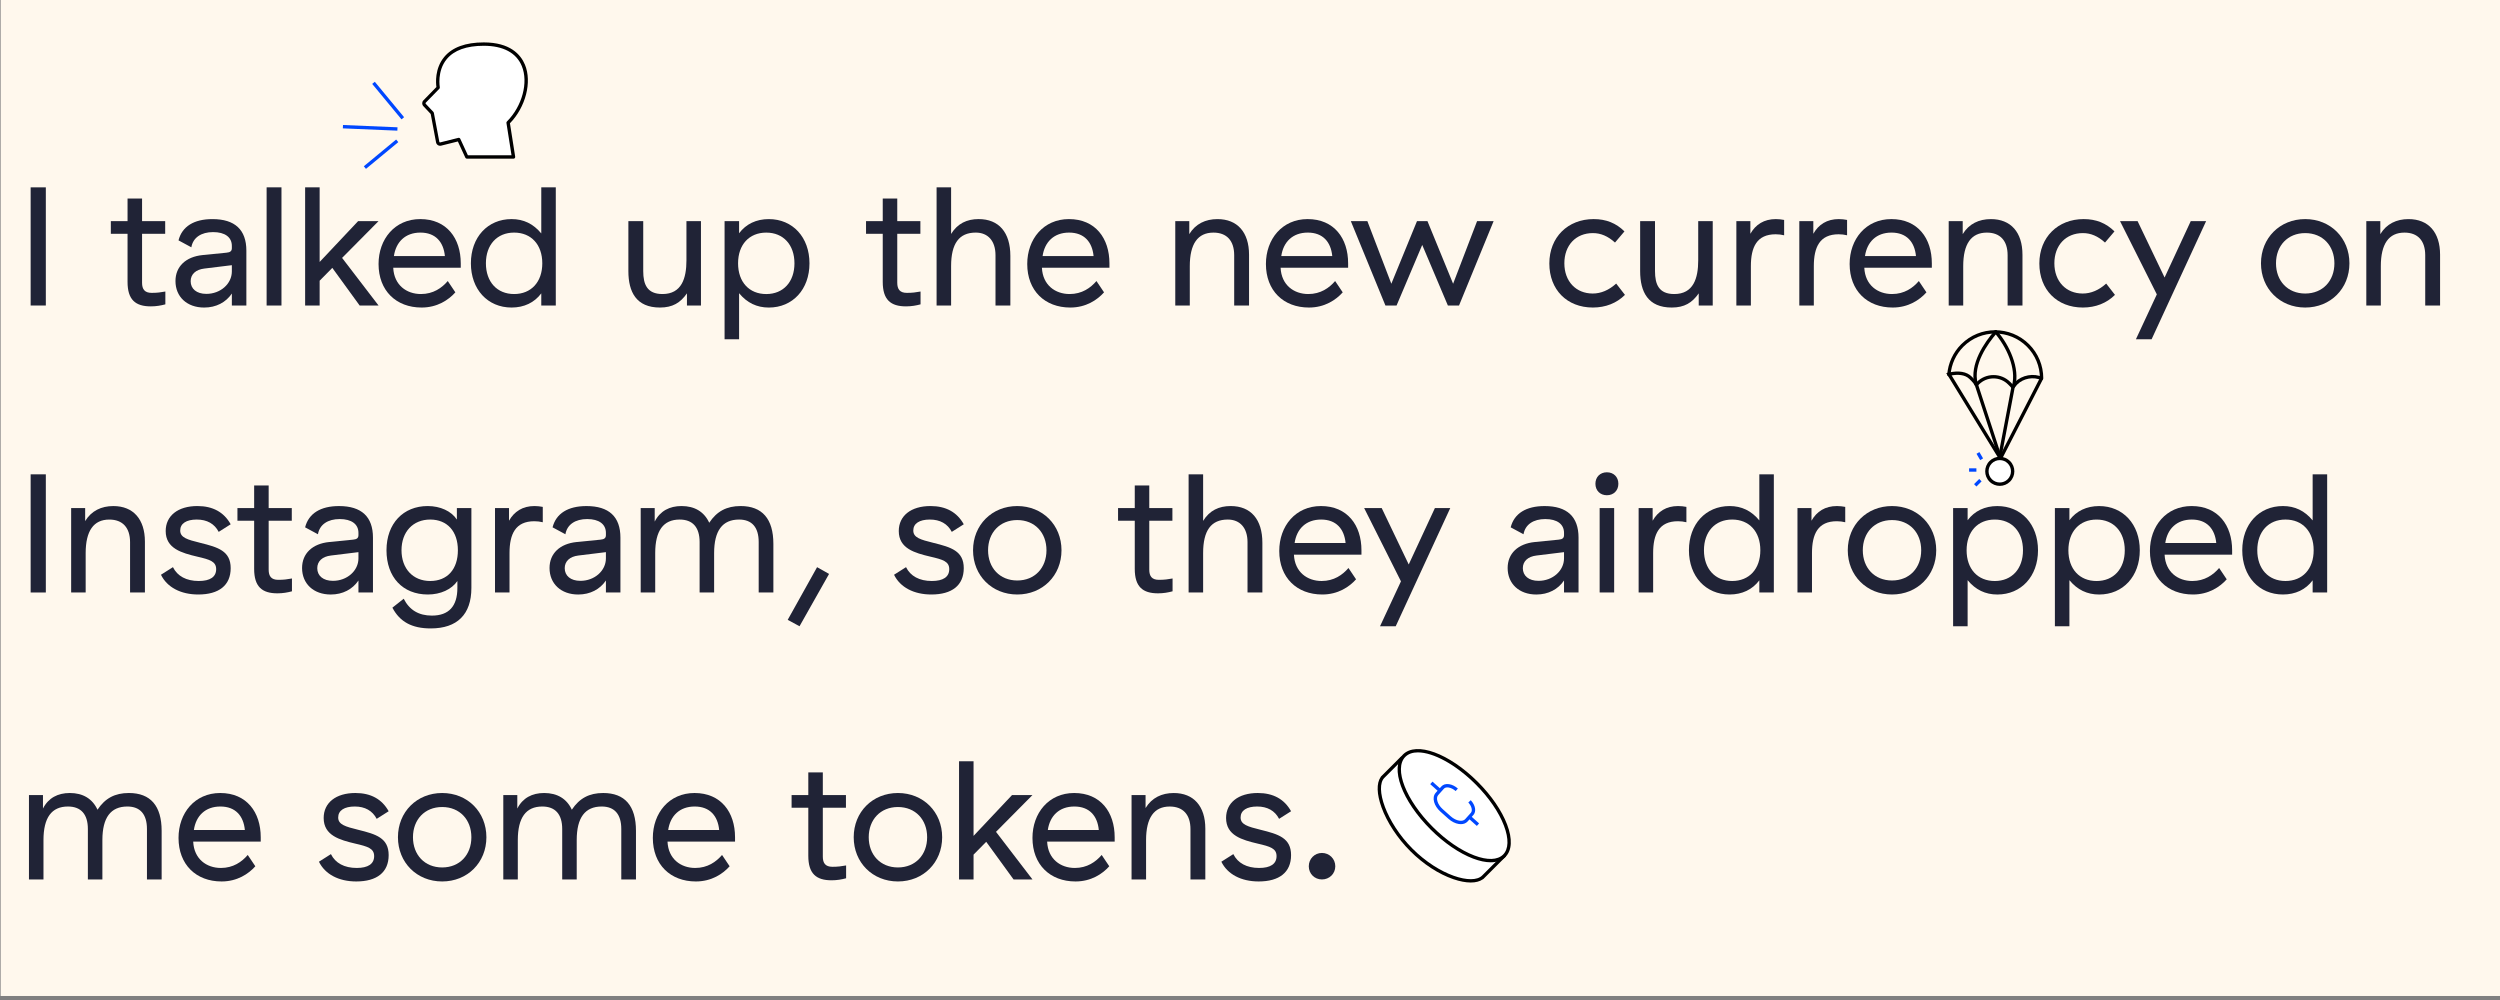 <?xml version="1.0" encoding="UTF-8"?><svg xmlns="http://www.w3.org/2000/svg" viewBox="0 0 1481.04 592.45"><rect x="0" y="0" width="1481.04" height="592.45" fill="#808080" stroke="none"/><defs><style>.cls-1{fill:#0047ff;}.cls-2{fill:#fff;}.cls-3{fill:#fff8ed;}.cls-4{fill:#202336;}</style></defs><g id="Layer_3"><rect class="cls-3" x=".38" y="0" width="1480.66" height="590.04"/></g><g id="Layer_2"><g><path class="cls-4" d="M18.15,181V110.99h9v70h-9Z"/><path class="cls-4" d="M97.96,180.3c-2.6,.7-5.4,1.2-8.6,1.2-9.1,0-13.8-3.9-13.8-14.5v-28.5h-9.9v-7.5h9.9v-13.4h8.6v13.4h13.7v7.5h-13.7v29c0,3.8,1.5,6,5.7,6,3.2,0,5.4-.3,8.1-.8v7.6Z"/><path class="cls-4" d="M105.75,142.4c2.1-8.2,9.1-12.6,20.1-12.6,13.3,0,20.1,6.3,20.1,18.7v32.5h-8.6v-7.1c-3.5,5.2-9.3,8.3-16.4,8.3-10.2,0-17-6.4-17-15.7,0-8.6,6.1-14.4,16.1-15.4l14.1-1.4c2.3-.2,3.2-1,3.2-2.7v-1.3c0-5.2-4.1-8.2-11.1-8.2s-11.9,3.2-12.9,9l-7.6-4.1Zm31.6,14.7l-16.3,2c-5.1,.6-8.1,3.4-8.1,7.5,0,4.5,3.5,7.5,9.3,7.5,8.4,0,15.1-6,15.1-13.3v-3.7Z"/><path class="cls-4" d="M166.75,110.99v70h-8.8V110.99h8.8Z"/><path class="cls-4" d="M196.86,158.7l-7.5,7.6v14.7h-8.6V110.99h8.6v44.2l22.8-24.2h12.1l-21.6,21.8,21.6,28.2h-11.2l-16.2-22.3Z"/><path class="cls-4" d="M248.96,129.79c15.7,0,24,11.4,24,26.2v2.6h-40v.1c.5,10.2,7.9,15.5,16.4,15.5,7.3,0,12.4-3.6,15.9-7.7l4.5,6.7c-4,4.5-10.7,9-20,9-15.1,0-25.5-10-25.5-25.8,0-14.7,9.6-26.6,24.7-26.6Zm14.6,21.9c-.8-8.3-5.5-13.9-14.5-13.9s-14.5,5.6-15.7,13.9h30.2Z"/><path class="cls-4" d="M329.26,110.99v70h-8.6v-7.2c-4.1,5.5-10.2,8.4-17.6,8.4-14.2,0-24.1-10.8-24.1-26.2s9.9-26.2,24.1-26.2c7.1,0,12.9,2.8,17.6,8.5v-27.3h8.6Zm-41.4,45c0,11,6.6,18.2,16.7,18.2s16.7-7.1,16.7-18.2-6.6-18.2-16.7-18.2-16.7,7.2-16.7,18.2Z"/><path class="cls-4" d="M415.26,130.99v50h-8.3v-7.2c-3.9,5.6-8.5,8.4-16,8.4-14,0-18.7-9.2-18.7-21.6v-29.6h8.8v29.6c0,7.9,2.3,13.6,11.4,13.6,11.4,0,14.2-9.4,14.2-19.9v-23.3h8.6Z"/><path class="cls-4" d="M429.25,201v-70h8.6v7.2c4.1-5.5,10.2-8.4,17.6-8.4,14.2,0,24.1,10.8,24.1,26.2s-9.9,26.2-24.1,26.2c-7.1,0-12.9-2.8-17.6-8.5v27.3h-8.6Zm41.4-45c0-11-6.6-18.2-16.7-18.2s-16.7,7.1-16.7,18.2,6.6,18.2,16.7,18.2,16.7-7.2,16.7-18.2Z"/><path class="cls-4" d="M545.35,180.3c-2.6,.7-5.4,1.2-8.6,1.2-9.1,0-13.8-3.9-13.8-14.5v-28.5h-9.9v-7.5h9.9v-13.4h8.6v13.4h13.7v7.5h-13.7v29c0,3.8,1.5,6,5.7,6,3.2,0,5.4-.3,8.1-.8v7.6Z"/><path class="cls-4" d="M563.45,110.99v27.6c3.8-6.2,9.4-8.8,16.3-8.8,12,0,18.8,7.9,18.8,21.8v29.4h-8.8v-29.8c0-8.4-4.4-13.4-11.7-13.4-9.9,0-14.6,6.5-14.6,19.9v23.3h-8.6V110.99h8.6Z"/><path class="cls-4" d="M633.25,129.79c15.7,0,24,11.4,24,26.2v2.6h-40v.1c.5,10.2,7.9,15.5,16.4,15.5,7.3,0,12.4-3.6,15.9-7.7l4.5,6.7c-4,4.5-10.7,9-20,9-15.1,0-25.5-10-25.5-25.8,0-14.7,9.6-26.6,24.7-26.6Zm14.6,21.9c-.8-8.3-5.5-13.9-14.5-13.9s-14.5,5.6-15.7,13.9h30.2Z"/><path class="cls-4" d="M696.25,181v-50h8.3v7.7c3.7-6.1,9.6-8.9,16.7-8.9,11.8,0,18.7,7.8,18.7,21.1v30.1h-8.8v-29.8c0-8.6-4.4-13.4-12.3-13.4-9.3,0-14,6.7-14,19.9v23.3h-8.6Z"/><path class="cls-4" d="M774.65,129.79c15.7,0,24,11.4,24,26.2v2.6h-40v.1c.5,10.2,7.9,15.5,16.4,15.5,7.3,0,12.4-3.6,15.9-7.7l4.5,6.7c-4,4.5-10.7,9-20,9-15.1,0-25.5-10-25.5-25.8,0-14.7,9.6-26.6,24.7-26.6Zm14.6,21.9c-.8-8.3-5.5-13.9-14.5-13.9s-14.5,5.6-15.7,13.9h30.2Z"/><path class="cls-4" d="M820.75,181l-20.5-50h9.8l14.2,37.1,15.2-37.1h6.2l15.2,37.1,14.2-37.1h9.8l-20.5,50h-6.6l-15.2-35.9-15.2,35.9h-6.6Z"/><path class="cls-4" d="M944.15,129.79c7.3,0,13.3,2.4,18.2,7.3l-5.6,6.6c-4.2-3.8-8.4-5.6-13.1-5.6-10.1,0-16.9,7.2-16.9,17.9s6.9,17.9,16.8,17.9c4.9,0,9.6-2,13.9-5.9l5.2,6.7c-4.9,4.9-11.5,7.5-19,7.5-15.4,0-25.8-10.6-25.8-26.1s10.9-26.3,26.3-26.3Z"/><path class="cls-4" d="M1014.65,130.99v50h-8.3v-7.2c-3.9,5.6-8.5,8.4-16,8.4-14,0-18.7-9.2-18.7-21.6v-29.6h8.8v29.6c0,7.9,2.3,13.6,11.4,13.6,11.4,0,14.2-9.4,14.2-19.9v-23.3h8.6Z"/><path class="cls-4" d="M1036.95,138.49c3.1-5.5,8.1-8.7,15.1-8.7,1.7,0,3.3,.2,4.9,.5v9.1c-1.7-.4-3.2-.6-5-.6-11.2,0-14.7,7.6-14.7,18.9v23.3h-8.6v-50h8.3v7.5Z"/><path class="cls-4" d="M1074.24,138.49c3.1-5.5,8.1-8.7,15.1-8.7,1.7,0,3.3,.2,4.9,.5v9.1c-1.7-.4-3.2-.6-5-.6-11.2,0-14.7,7.6-14.7,18.9v23.3h-8.6v-50h8.3v7.5Z"/><path class="cls-4" d="M1120.45,129.79c15.7,0,24,11.4,24,26.2v2.6h-40v.1c.5,10.2,7.9,15.5,16.4,15.5,7.3,0,12.4-3.6,15.9-7.7l4.5,6.7c-4,4.5-10.7,9-20,9-15.1,0-25.5-10-25.5-25.8,0-14.7,9.6-26.6,24.7-26.6Zm14.6,21.9c-.8-8.3-5.5-13.9-14.5-13.9s-14.5,5.6-15.7,13.9h30.2Z"/><path class="cls-4" d="M1154.44,181v-50h8.3v7.7c3.7-6.1,9.6-8.9,16.7-8.9,11.8,0,18.7,7.8,18.7,21.1v30.1h-8.8v-29.8c0-8.6-4.4-13.4-12.3-13.4-9.3,0-14,6.7-14,19.9v23.3h-8.6Z"/><path class="cls-4" d="M1234.44,129.79c7.3,0,13.3,2.4,18.2,7.3l-5.6,6.6c-4.2-3.8-8.4-5.6-13.1-5.6-10.1,0-16.9,7.2-16.9,17.9s6.9,17.9,16.8,17.9c4.9,0,9.6-2,13.9-5.9l5.2,6.7c-4.9,4.9-11.5,7.5-19,7.5-15.4,0-25.8-10.6-25.8-26.1s10.9-26.3,26.3-26.3Z"/><path class="cls-4" d="M1265.34,201l12.4-26.6-21.8-43.4h10.4l16,33.4,15.5-33.4h9.1l-32.3,70h-9.3Z"/><path class="cls-4" d="M1365.64,129.79c15,0,26.2,11.2,26.2,26.2s-11.2,26.2-26.2,26.2-26.2-11.2-26.2-26.2,11.2-26.2,26.2-26.2Zm0,8.3c-10.4,0-17.3,7.5-17.3,17.9s6.9,17.9,17.3,17.9,17.3-7.5,17.3-17.9-6.9-17.9-17.3-17.9Z"/><path class="cls-4" d="M1401.84,181v-50h8.3v7.7c3.7-6.1,9.6-8.9,16.7-8.9,11.8,0,18.7,7.8,18.7,21.1v30.1h-8.8v-29.8c0-8.6-4.4-13.4-12.3-13.4-9.3,0-14,6.7-14,19.9v23.3h-8.6Z"/><path class="cls-4" d="M18.15,351v-70h9v70h-9Z"/><path class="cls-4" d="M42.15,351v-50h8.3v7.7c3.7-6.1,9.6-8.9,16.7-8.9,11.8,0,18.7,7.8,18.7,21.1v30.1h-8.8v-29.8c0-8.6-4.4-13.4-12.3-13.4-9.3,0-14,6.7-14,19.9v23.3h-8.6Z"/><path class="cls-4" d="M116.96,299.79c9.1,0,15.7,3.6,19.7,10.8l-7.1,4.5c-2.5-4.8-6.9-7.3-13-7.3s-9.8,2.3-9.8,6.5,4.2,5.4,11.9,7.3c10.5,2.6,18,4.8,18,15s-7,15.6-19.2,15.6c-10.4,0-18.5-4.3-22.1-11.7l7.1-4.5c2.6,5.3,7.9,8.2,15.3,8.2,6.7,0,10.3-2.4,10.3-7s-3.8-5.7-11.1-7.4c-9.3-2.2-18.8-4.8-18.8-15.2,0-9,7.2-14.8,18.8-14.8Z"/><path class="cls-4" d="M172.96,350.3c-2.6,.7-5.4,1.2-8.6,1.2-9.1,0-13.8-3.9-13.8-14.5v-28.5h-9.9v-7.5h9.9v-13.4h8.6v13.4h13.7v7.5h-13.7v29c0,3.8,1.5,6,5.7,6,3.2,0,5.4-.3,8.1-.8v7.6Z"/><path class="cls-4" d="M180.75,312.4c2.1-8.2,9.1-12.6,20.1-12.6,13.3,0,20.1,6.3,20.1,18.7v32.5h-8.6v-7.1c-3.5,5.2-9.3,8.3-16.4,8.3-10.2,0-17-6.4-17-15.7,0-8.6,6.1-14.4,16.1-15.4l14.1-1.4c2.3-.2,3.2-1,3.2-2.7v-1.3c0-5.2-4.1-8.2-11.1-8.2s-11.9,3.2-12.9,9l-7.6-4.1Zm31.6,14.7l-16.3,2c-5.1,.6-8.1,3.4-8.1,7.5,0,4.5,3.5,7.5,9.3,7.5,8.4,0,15.1-6,15.1-13.3v-3.7Z"/><path class="cls-4" d="M253.36,299.79c7.5,0,14,3,17.3,8v-6.8h8.6v47.3c0,15.7-8.4,24-24.1,24-11.1,0-18.3-3.9-22.7-12.3l6.7-5.3c3.4,6.7,8.9,10,16.7,10,10,0,15.1-5.5,15.1-16.4v-4.1c-3.4,5-10,8-17.5,8-14.9,0-24.5-10.3-24.5-26.2s10-26.2,24.4-26.2Zm1.5,8c-10.2,0-17,7.3-17,18.2s6.8,18.2,17,18.2,16.4-7,16.4-18.2-6.3-18.2-16.4-18.2Z"/><path class="cls-4" d="M301.55,308.49c3.1-5.5,8.1-8.7,15.1-8.7,1.7,0,3.3,.2,4.9,.5v9.1c-1.7-.4-3.2-.6-5-.6-11.2,0-14.7,7.6-14.7,18.9v23.3h-8.6v-50h8.3v7.5Z"/><path class="cls-4" d="M327.35,312.4c2.1-8.2,9.1-12.6,20.1-12.6,13.3,0,20.1,6.3,20.1,18.7v32.5h-8.6v-7.1c-3.5,5.2-9.3,8.3-16.4,8.3-10.2,0-17-6.4-17-15.7,0-8.6,6.1-14.4,16.1-15.4l14.1-1.4c2.3-.2,3.2-1,3.2-2.7v-1.3c0-5.2-4.1-8.2-11.1-8.2s-11.9,3.2-12.9,9l-7.6-4.1Zm31.6,14.7l-16.3,2c-5.1,.6-8.1,3.4-8.1,7.5,0,4.5,3.5,7.5,9.3,7.5,8.4,0,15.1-6,15.1-13.3v-3.7Z"/><path class="cls-4" d="M438.76,299.79c12.8,0,19.4,7.6,19.4,22.4v28.8h-8.7v-29.9c0-8.7-4-13.3-11.6-13.3-9.9,0-14.8,6.6-14.8,19.9v23.3h-8.6v-29.9c0-8.7-4.1-13.3-11.8-13.3-9.7,0-14.5,6.6-14.5,19.9v23.3h-8.6v-50h8.3v8c3.2-6.3,8.8-9.2,15.9-9.2,7.8,0,13.4,3.4,16.4,9.9,4.5-6.8,10.3-9.9,18.6-9.9Z"/><path class="cls-4" d="M484.05,336l7.1,4-17.5,31-7-3.8,17.4-31.2Z"/><path class="cls-4" d="M551.25,299.79c9.1,0,15.7,3.6,19.7,10.8l-7.1,4.5c-2.5-4.8-6.9-7.3-13-7.3s-9.8,2.3-9.8,6.5,4.2,5.4,11.9,7.3c10.5,2.6,18,4.8,18,15s-7,15.6-19.2,15.6c-10.4,0-18.5-4.3-22.1-11.7l7.1-4.5c2.6,5.3,7.9,8.2,15.3,8.2,6.7,0,10.3-2.4,10.3-7s-3.8-5.7-11.1-7.4c-9.3-2.2-18.8-4.8-18.8-15.2,0-9,7.2-14.8,18.8-14.8Z"/><path class="cls-4" d="M602.65,299.79c15,0,26.2,11.2,26.2,26.2s-11.2,26.2-26.2,26.2-26.2-11.2-26.2-26.2,11.2-26.2,26.2-26.2Zm0,8.3c-10.4,0-17.3,7.5-17.3,17.9s6.9,17.9,17.3,17.9,17.3-7.5,17.3-17.9-6.9-17.9-17.3-17.9Z"/><path class="cls-4" d="M694.65,350.3c-2.6,.7-5.4,1.2-8.6,1.2-9.1,0-13.8-3.9-13.8-14.5v-28.5h-9.9v-7.5h9.9v-13.4h8.6v13.4h13.7v7.5h-13.7v29c0,3.8,1.5,6,5.7,6,3.2,0,5.4-.3,8.1-.8v7.6Z"/><path class="cls-4" d="M712.75,280.99v27.6c3.8-6.2,9.4-8.8,16.3-8.8,12,0,18.8,7.9,18.8,21.8v29.4h-8.8v-29.8c0-8.4-4.4-13.4-11.7-13.4-9.9,0-14.6,6.5-14.6,19.9v23.3h-8.6v-70h8.6Z"/><path class="cls-4" d="M782.55,299.79c15.7,0,24,11.4,24,26.2v2.6h-40v.1c.5,10.2,7.9,15.5,16.4,15.5,7.3,0,12.4-3.6,15.9-7.7l4.5,6.7c-4,4.5-10.7,9-20,9-15.1,0-25.5-10-25.5-25.8,0-14.7,9.6-26.6,24.7-26.6Zm14.6,21.9c-.8-8.3-5.5-13.9-14.5-13.9s-14.5,5.6-15.7,13.9h30.2Z"/><path class="cls-4" d="M817.55,371l12.4-26.6-21.8-43.4h10.4l16,33.4,15.5-33.4h9.1l-32.3,70h-9.3Z"/><path class="cls-4" d="M894.95,312.4c2.1-8.2,9.1-12.6,20.1-12.6,13.3,0,20.1,6.3,20.1,18.7v32.5h-8.6v-7.1c-3.5,5.2-9.3,8.3-16.4,8.3-10.2,0-17-6.4-17-15.7,0-8.6,6.1-14.4,16.1-15.4l14.1-1.4c2.3-.2,3.2-1,3.2-2.7v-1.3c0-5.2-4.1-8.2-11.1-8.2s-11.9,3.2-12.9,9l-7.6-4.1Zm31.6,14.7l-16.3,2c-5.1,.6-8.1,3.4-8.1,7.5,0,4.5,3.5,7.5,9.3,7.5,8.4,0,15.1-6,15.1-13.3v-3.7Z"/><path class="cls-4" d="M945.15,286.59c0-4,2.8-6.8,6.8-6.8s6.8,2.8,6.8,6.8-2.8,6.8-6.8,6.8-6.8-2.8-6.8-6.8Zm11.1,14.4v50h-8.6v-50h8.6Z"/><path class="cls-4" d="M979.05,308.49c3.1-5.5,8.1-8.7,15.1-8.7,1.7,0,3.3,.2,4.9,.5v9.1c-1.7-.4-3.2-.6-5-.6-11.2,0-14.7,7.6-14.7,18.9v23.3h-8.6v-50h8.3v7.5Z"/><path class="cls-4" d="M1050.85,280.99v70h-8.6v-7.2c-4.1,5.5-10.2,8.4-17.6,8.4-14.2,0-24.1-10.8-24.1-26.2s9.9-26.2,24.1-26.2c7.1,0,12.9,2.8,17.6,8.5v-27.3h8.6Zm-41.4,45c0,11,6.6,18.2,16.7,18.2s16.7-7.1,16.7-18.2-6.6-18.2-16.7-18.2-16.7,7.2-16.7,18.2Z"/><path class="cls-4" d="M1073.15,308.49c3.1-5.5,8.1-8.7,15.1-8.7,1.7,0,3.3,.2,4.9,.5v9.1c-1.7-.4-3.2-.6-5-.6-11.2,0-14.7,7.6-14.7,18.9v23.3h-8.6v-50h8.3v7.5Z"/><path class="cls-4" d="M1120.85,299.79c15,0,26.2,11.2,26.2,26.2s-11.2,26.2-26.2,26.2-26.2-11.2-26.2-26.2,11.2-26.2,26.2-26.2Zm0,8.3c-10.4,0-17.3,7.5-17.3,17.9s6.9,17.9,17.3,17.9,17.3-7.5,17.3-17.9-6.9-17.9-17.3-17.9Z"/><path class="cls-4" d="M1157.05,371v-70h8.6v7.2c4.1-5.5,10.2-8.4,17.6-8.4,14.2,0,24.1,10.8,24.1,26.2s-9.9,26.2-24.1,26.2c-7.1,0-12.9-2.8-17.6-8.5v27.3h-8.6Zm41.4-45c0-11-6.6-18.2-16.7-18.2s-16.7,7.1-16.7,18.2,6.6,18.2,16.7,18.2,16.7-7.2,16.7-18.2Z"/><path class="cls-4" d="M1217.35,371v-70h8.6v7.2c4.1-5.5,10.2-8.4,17.6-8.4,14.2,0,24.1,10.8,24.1,26.2s-9.9,26.2-24.1,26.2c-7.1,0-12.9-2.8-17.6-8.5v27.3h-8.6Zm41.4-45c0-11-6.6-18.2-16.7-18.2s-16.7,7.1-16.7,18.2,6.6,18.2,16.7,18.2,16.7-7.2,16.7-18.2Z"/><path class="cls-4" d="M1298.35,299.79c15.7,0,24,11.4,24,26.2v2.6h-40v.1c.5,10.2,7.9,15.5,16.4,15.5,7.3,0,12.4-3.6,15.9-7.7l4.5,6.7c-4,4.5-10.7,9-20,9-15.1,0-25.5-10-25.5-25.8,0-14.7,9.6-26.6,24.7-26.6Zm14.6,21.9c-.8-8.3-5.5-13.9-14.5-13.9s-14.5,5.6-15.7,13.9h30.2Z"/><path class="cls-4" d="M1378.65,280.99v70h-8.6v-7.2c-4.1,5.5-10.2,8.4-17.6,8.4-14.2,0-24.1-10.8-24.1-26.2s9.9-26.2,24.1-26.2c7.1,0,12.9,2.8,17.6,8.5v-27.3h8.6Zm-41.4,45c0,11,6.6,18.2,16.7,18.2s16.7-7.1,16.7-18.2-6.6-18.2-16.7-18.2-16.7,7.2-16.7,18.2Z"/><path class="cls-4" d="M76.36,469.79c12.8,0,19.4,7.6,19.4,22.4v28.8h-8.7v-29.9c0-8.7-4-13.3-11.6-13.3-9.9,0-14.8,6.6-14.8,19.9v23.3h-8.6v-29.9c0-8.7-4.1-13.3-11.8-13.3-9.7,0-14.5,6.6-14.5,19.9v23.3h-8.6v-50h8.3v8c3.2-6.3,8.8-9.2,15.9-9.2,7.8,0,13.4,3.4,16.4,9.9,4.5-6.8,10.3-9.9,18.6-9.9Z"/><path class="cls-4" d="M130.46,469.79c15.7,0,24,11.4,24,26.2v2.6h-40v.1c.5,10.2,7.9,15.5,16.4,15.5,7.3,0,12.4-3.6,15.9-7.7l4.5,6.7c-4,4.5-10.7,9-20,9-15.1,0-25.5-10-25.5-25.8,0-14.7,9.6-26.6,24.7-26.6Zm14.6,21.9c-.8-8.3-5.5-13.9-14.5-13.9s-14.5,5.6-15.7,13.9h30.2Z"/><path class="cls-4" d="M210.55,469.79c9.1,0,15.7,3.6,19.7,10.8l-7.1,4.5c-2.5-4.8-6.9-7.3-13-7.3s-9.8,2.3-9.8,6.5,4.2,5.4,11.9,7.3c10.5,2.6,18,4.8,18,15s-7,15.6-19.2,15.6c-10.4,0-18.5-4.3-22.1-11.7l7.1-4.5c2.6,5.3,7.9,8.2,15.3,8.2,6.7,0,10.3-2.4,10.3-7s-3.8-5.7-11.1-7.4c-9.3-2.2-18.8-4.8-18.8-15.2,0-9,7.2-14.8,18.8-14.8Z"/><path class="cls-4" d="M261.95,469.79c15,0,26.2,11.2,26.2,26.2s-11.2,26.2-26.2,26.2-26.2-11.2-26.2-26.2,11.2-26.2,26.2-26.2Zm0,8.3c-10.4,0-17.3,7.5-17.3,17.9s6.9,17.9,17.3,17.9,17.3-7.5,17.3-17.9-6.9-17.9-17.3-17.9Z"/><path class="cls-4" d="M357.36,469.79c12.8,0,19.4,7.6,19.4,22.4v28.8h-8.7v-29.9c0-8.7-4-13.3-11.6-13.3-9.9,0-14.8,6.6-14.8,19.9v23.3h-8.6v-29.9c0-8.7-4.1-13.3-11.8-13.3-9.7,0-14.5,6.6-14.5,19.9v23.3h-8.6v-50h8.3v8c3.2-6.3,8.8-9.2,15.9-9.2,7.8,0,13.4,3.4,16.4,9.9,4.5-6.8,10.3-9.9,18.6-9.9Z"/><path class="cls-4" d="M411.45,469.79c15.7,0,24,11.4,24,26.2v2.6h-40v.1c.5,10.2,7.9,15.5,16.4,15.5,7.3,0,12.4-3.6,15.9-7.7l4.5,6.7c-4,4.5-10.7,9-20,9-15.1,0-25.5-10-25.5-25.8,0-14.7,9.6-26.6,24.7-26.6Zm14.6,21.9c-.8-8.3-5.5-13.9-14.5-13.9s-14.5,5.6-15.7,13.9h30.2Z"/><path class="cls-4" d="M501.25,520.3c-2.6,.7-5.4,1.2-8.6,1.2-9.1,0-13.8-3.9-13.8-14.5v-28.5h-9.9v-7.5h9.9v-13.4h8.6v13.4h13.7v7.5h-13.7v29c0,3.8,1.5,6,5.7,6,3.2,0,5.4-.3,8.1-.8v7.6Z"/><path class="cls-4" d="M531.95,469.79c15,0,26.2,11.2,26.2,26.2s-11.2,26.2-26.2,26.2-26.2-11.2-26.2-26.2,11.2-26.2,26.2-26.2Zm0,8.3c-10.4,0-17.3,7.5-17.3,17.9s6.9,17.9,17.3,17.9,17.3-7.5,17.3-17.9-6.9-17.9-17.3-17.9Z"/><path class="cls-4" d="M584.25,498.7l-7.5,7.6v14.7h-8.6v-70h8.6v44.2l22.8-24.2h12.1l-21.6,21.8,21.6,28.2h-11.2l-16.2-22.3Z"/><path class="cls-4" d="M636.35,469.79c15.7,0,24,11.4,24,26.2v2.6h-40v.1c.5,10.2,7.9,15.5,16.4,15.5,7.3,0,12.4-3.6,15.9-7.7l4.5,6.7c-4,4.5-10.7,9-20,9-15.1,0-25.5-10-25.5-25.8,0-14.7,9.6-26.6,24.7-26.6Zm14.6,21.9c-.8-8.3-5.5-13.9-14.5-13.9s-14.5,5.6-15.7,13.9h30.2Z"/><path class="cls-4" d="M670.35,521v-50h8.3v7.7c3.7-6.1,9.6-8.9,16.7-8.9,11.8,0,18.7,7.8,18.7,21.1v30.1h-8.8v-29.8c0-8.6-4.4-13.4-12.3-13.4-9.3,0-14,6.7-14,19.9v23.3h-8.6Z"/><path class="cls-4" d="M745.15,469.79c9.1,0,15.7,3.6,19.7,10.8l-7.1,4.5c-2.5-4.8-6.9-7.3-13-7.3s-9.8,2.3-9.8,6.5,4.2,5.4,11.9,7.3c10.5,2.6,18,4.8,18,15s-7,15.6-19.2,15.6c-10.4,0-18.5-4.3-22.1-11.7l7.1-4.5c2.6,5.3,7.9,8.2,15.3,8.2,6.7,0,10.3-2.4,10.3-7s-3.8-5.7-11.1-7.4c-9.3-2.2-18.8-4.8-18.8-15.2,0-9,7.2-14.8,18.8-14.8Z"/><path class="cls-4" d="M791.05,513.2c0,4.4-3.5,7.8-7.9,7.8s-7.8-3.4-7.8-7.8,3.4-7.9,7.8-7.9,7.9,3.5,7.9,7.9Z"/></g><g><path d="M1209.47,225.1c-.55,0-1-.45-1-1,0-7.08-2.76-13.74-7.76-18.74-10.34-10.34-27.15-10.33-37.49,0-4.47,4.47-7.19,10.39-7.68,16.68-.04,.55-.52,.98-1.07,.92-.55-.04-.96-.52-.92-1.07,.53-6.76,3.46-13.13,8.26-17.94,11.12-11.12,29.2-11.12,40.32,0,5.38,5.38,8.35,12.54,8.35,20.16,0,.55-.45,1-1,1Z"/><path d="M1191.98,230.36c-.37-.5-.77-.98-1.21-1.42l-1.23-1.23c-2.27-2.27-5.31-3.52-8.54-3.52s-6.27,1.25-8.55,3.52c-.22,.22-.43,.45-.63,.68l-1.52-1.3c.23-.27,.47-.53,.73-.79,2.65-2.65,6.19-4.11,9.96-4.11s7.31,1.46,9.96,4.11l1.23,1.23c.51,.51,.99,1.07,1.42,1.65l-1.62,1.18Z"/><path d="M1193.43,229.87l-1.7-1.05c.57-.91,1.24-1.76,2-2.52,4.15-4.16,11.06-5.38,16.41-2.91l-.84,1.82c-4.62-2.13-10.58-1.07-14.16,2.51-.66,.66-1.23,1.38-1.72,2.17Z"/><path d="M1184.26,272.1l-31.28-51.06,1.36-.31c6.08-1.36,10.83-.55,13.74,2.36l1.23,1.23c.98,.98,1.81,2.1,2.46,3.31l-1.76,.94c-.56-1.04-1.26-2-2.11-2.84l-1.23-1.23c-2.67-2.67-6.96-2.71-10.5-2.1l29.8,48.65-1.71,1.04Z"/><path d="M1170.67,228.42c-.44,0-.85-.3-.97-.74-3.19-12.02,6.06-25.04,11.86-31.73,.36-.42,.99-.46,1.41-.1,.42,.36,.46,.99,.1,1.41-5.54,6.39-14.39,18.78-11.44,29.91,.14,.53-.18,1.08-.71,1.22-.09,.02-.17,.03-.26,.03Z"/><path d="M1192.91,229.7c-.08,0-.17-.01-.26-.03-.53-.14-.85-.69-.71-1.22,2.7-10.16-3.27-22.99-10.37-31.19-.36-.42-.32-1.05,.1-1.41s1.05-.31,1.41,.1c7.45,8.6,13.68,22.14,10.79,33.01-.12,.45-.52,.74-.97,.74Z"/><rect x="1176.89" y="226.27" width="2" height="46.46" transform="translate(-19.23 378.27) rotate(-18.1)"/><rect x="1168.03" y="248.67" width="41.37" height="2" transform="translate(721.7 1370.95) rotate(-79.25)"/><rect x="1170.61" y="246.84" width="53.37" height="2" transform="translate(429.73 1199.57) rotate(-62.81)"/><g><circle class="cls-2" cx="1184.7" cy="279.22" r="7.64"/><path d="M1184.7,287.85c-2.21,0-4.42-.84-6.11-2.53-3.37-3.37-3.37-8.85,0-12.21,1.63-1.63,3.8-2.53,6.11-2.53s4.48,.9,6.11,2.53c3.37,3.37,3.37,8.85,0,12.21h0c-1.68,1.68-3.9,2.53-6.11,2.53Zm0-15.27c-1.77,0-3.44,.69-4.69,1.94-2.59,2.59-2.59,6.8,0,9.38s6.8,2.59,9.38,0c2.59-2.59,2.59-6.8,0-9.38-1.25-1.25-2.92-1.94-4.69-1.94Zm5.4,12.04h0Z"/></g></g><rect class="cls-1" x="1169.53" y="284.98" width="4.33" height="2" transform="translate(140.96 912.28) rotate(-45)"/><rect class="cls-1" x="1171.86" y="268.04" width="2" height="4.33" transform="translate(23.77 628.24) rotate(-30.28)"/><rect class="cls-1" x="1166.52" y="277.44" width="4.33" height="2"/><g><g><g><path class="cls-2" d="M891.16,506.95l-13.03,13.03,.59-.59c-6.13,6.13-26.18,.5-42.55-15.87-16.37-16.37-22.87-37.3-16.74-43.43l-.59,.59,11.64-11.64"/><path d="M871.3,522.82c-2.99,0-6.49-.66-10.34-1.98-8.73-3-17.79-8.9-25.5-16.61-7.64-7.64-13.85-17.09-17.04-25.92-2.85-7.89-3.02-14.3-.54-17.9,.05-.16,.13-.3,.25-.42l11.64-11.64c.39-.39,1.02-.39,1.41,0s.39,1.02,0,1.41l-11.05,11.05s0,0,0,0c-5.69,5.69,.92,26.19,16.74,42.01,15.78,15.78,35.39,21.59,41.13,15.88l12.45-12.45c.39-.39,1.02-.39,1.41,0s.39,1.02,0,1.41l-12.43,12.43s0,0,0,0l-.59,.59c-.12,.12-.26,.2-.4,.25-1.78,1.26-4.21,1.89-7.13,1.89Z"/></g><g><ellipse class="cls-2" cx="861.51" cy="477.31" rx="18.88" ry="41.93" transform="translate(-85.18 748.98) rotate(-45)"/><path d="M883.08,510.84c-3.04,0-6.55-.73-10.4-2.19-8.25-3.13-17.21-9.27-25.23-17.28-17.02-17.02-24.18-36.53-16.3-44.42,7.88-7.88,27.39-.73,44.42,16.3,8.02,8.02,14.16,16.98,17.28,25.23,3.23,8.51,2.88,15.33-.99,19.19h0s0,0,0,0c-2.11,2.11-5.11,3.17-8.78,3.17Zm-43.06-65.12c-3.09,0-5.66,.85-7.45,2.64-6.97,6.97,.34,25.63,16.3,41.59,7.82,7.82,16.53,13.8,24.52,16.83,7.73,2.93,13.79,2.74,17.06-.53h0c3.27-3.27,3.46-9.33,.53-17.06-3.03-7.99-9-16.7-16.83-24.52-11.85-11.86-25.2-18.94-34.14-18.94Z"/></g></g><path class="cls-1" d="M865.44,488.24c-.41,0-.84-.03-1.28-.1-2.07-.33-4.21-1.41-6.04-3.04l-4.83-4.31c-1.83-1.63-3.14-3.64-3.7-5.66-.6-2.17-.27-4.11,.94-5.46l3.36-3.76c1.05-1.18,2.69-1.66,4.62-1.35,1.77,.28,3.6,1.2,5.16,2.59l-1.33,1.49c-1.28-1.14-2.74-1.89-4.14-2.11-1.23-.2-2.23,.06-2.81,.71l-3.36,3.76c-.74,.83-.92,2.1-.5,3.6,.46,1.65,1.56,3.32,3.1,4.7l4.83,4.31c1.55,1.38,3.33,2.29,5.02,2.56,1.53,.24,2.78-.08,3.52-.9l3.36-3.76c1.14-1.28,.48-3.96-1.51-6.1l1.46-1.36c2.77,2.98,3.42,6.68,1.53,8.79l-3.36,3.76c-.97,1.08-2.38,1.65-4.05,1.65Z"/><rect class="cls-1" x="849.49" y="462.72" width="2" height="6.79" transform="translate(-63.71 789.87) rotate(-48.23)"/><rect class="cls-1" x="872.02" y="482.84" width="2" height="6.79" transform="translate(-71.22 813.34) rotate(-48.22)"/></g><g><path class="cls-2" d="M276.57,93l-4.78-10.36-10.71,2.68c-.81,.2-1.63-.32-1.79-1.14l-3.23-17.14-4.57-4.86c-.53-.57-.53-1.46,.02-2.01l8.07-8.28s-4.95-25.76,27.01-25.76,29.49,31.5,14.42,46.58l3.19,20.31h-27.62Z"/><path d="M304.2,94h-27.62c-.39,0-.74-.23-.91-.58l-4.43-9.61-9.91,2.48c-.65,.17-1.35,.05-1.92-.31-.57-.36-.96-.95-1.09-1.61l-3.17-16.85-4.37-4.65c-.9-.96-.89-2.45,.03-3.4l7.72-7.92c-.31-2.23-1.09-10.89,4.61-17.79,4.74-5.73,12.63-8.64,23.46-8.64,15.63,0,21.89,7.2,24.39,13.23,4.25,10.27,.43,25.09-8.9,34.69l3.11,19.81c.05,.29-.04,.58-.23,.81-.19,.22-.47,.35-.76,.35Zm-26.98-2h25.81l-3.01-19.15c-.05-.32,.05-.64,.28-.86,9.05-9.05,12.84-23.18,8.82-32.87-3.25-7.85-11.05-12-22.54-12-10.2,0-17.57,2.66-21.91,7.9-5.85,7.07-4.13,16.58-4.12,16.68,.06,.32-.04,.65-.27,.88l-8.07,8.28c-.17,.18-.17,.45,0,.63l4.57,4.86c.13,.14,.22,.31,.25,.5l3.23,17.14c.03,.17,.14,.26,.2,.3,.06,.04,.19,.1,.36,.06l10.71-2.68c.47-.12,.95,.11,1.15,.55l4.51,9.78Z"/></g><rect class="cls-1" x="228.94" y="45.94" width="2" height="27.24" transform="translate(14.79 160.21) rotate(-39.59)"/><rect class="cls-1" x="213.32" y="90.35" width="24.85" height="2" transform="translate(-6.44 164.82) rotate(-39.59)"/><rect class="cls-1" x="218.3" y="59.58" width="2" height="32.32" transform="translate(134.4 291.65) rotate(-87.59)"/></g></svg>